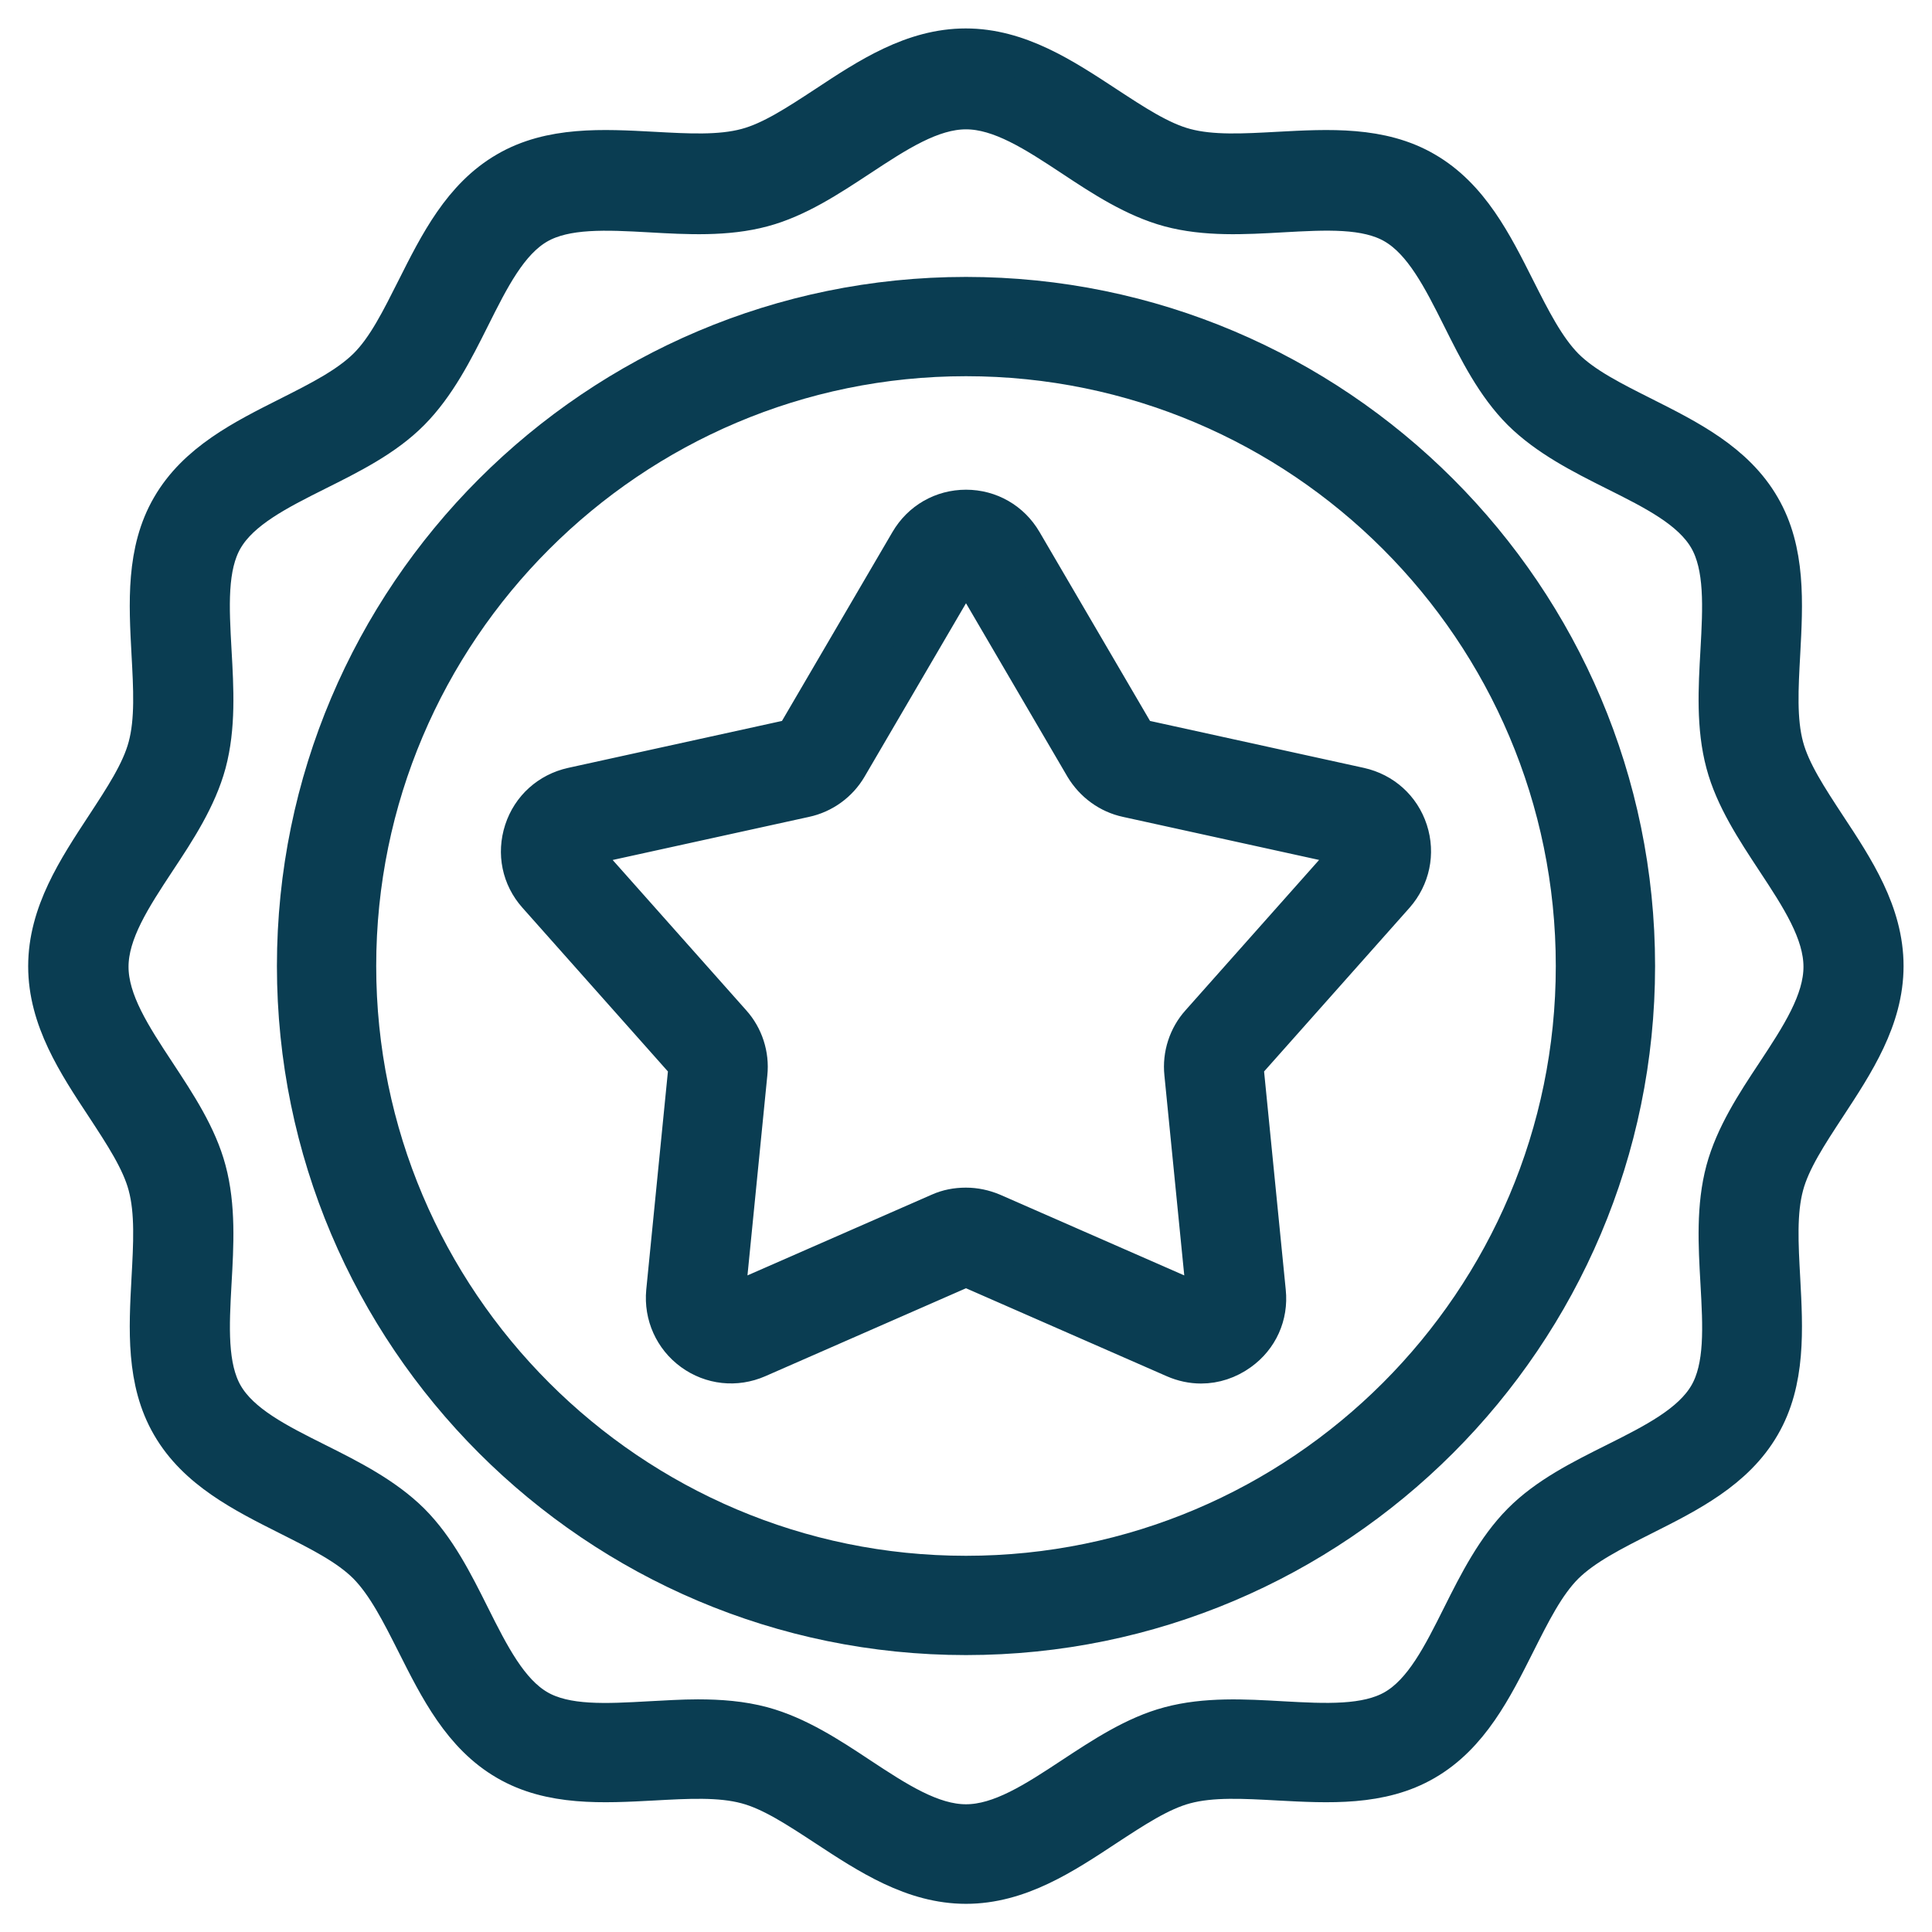 <svg xmlns="http://www.w3.org/2000/svg" fill="none" viewBox="0 0 36 36" height="36" width="36">
<g clip-path="url(#clip0_967_3995)">
<path stroke-linejoin="round" stroke-linecap="round" stroke-width="0.75" stroke="#0A3D52" fill="#0A3D52" d="M18 35.1C17.02 35.1 16.195 34.555 15.395 34.03C14.875 33.69 14.385 33.365 13.915 33.24C13.415 33.105 12.81 33.14 12.17 33.175C11.235 33.225 10.265 33.28 9.45 32.805C8.62 32.325 8.185 31.455 7.76 30.61C7.475 30.045 7.205 29.51 6.85 29.15C6.49 28.79 5.955 28.525 5.39 28.24C4.545 27.815 3.675 27.38 3.195 26.55C2.72 25.735 2.775 24.765 2.825 23.83C2.86 23.19 2.895 22.585 2.76 22.085C2.635 21.615 2.31 21.125 1.97 20.605C1.445 19.81 0.9 18.985 0.9 18.005C0.9 17.025 1.445 16.2 1.97 15.4C2.31 14.88 2.635 14.39 2.76 13.92C2.895 13.42 2.86 12.815 2.825 12.175C2.775 11.24 2.72 10.27 3.195 9.455C3.675 8.625 4.545 8.19 5.39 7.765C5.955 7.48 6.49 7.21 6.85 6.855C7.21 6.5 7.475 5.96 7.76 5.395C8.185 4.55 8.62 3.68 9.45 3.2C10.265 2.725 11.235 2.78 12.17 2.83C12.81 2.865 13.415 2.9 13.915 2.765C14.385 2.64 14.875 2.315 15.395 1.975C16.19 1.45 17.015 0.905 17.995 0.905C18.975 0.905 19.8 1.45 20.6 1.975C21.12 2.315 21.61 2.64 22.08 2.765C22.58 2.9 23.185 2.865 23.825 2.83C24.76 2.78 25.73 2.725 26.545 3.2C27.375 3.68 27.81 4.55 28.235 5.395C28.52 5.96 28.79 6.495 29.145 6.855C29.505 7.215 30.04 7.48 30.605 7.765C31.45 8.19 32.32 8.625 32.8 9.455C33.275 10.27 33.22 11.24 33.17 12.175C33.135 12.815 33.1 13.42 33.235 13.92C33.36 14.39 33.685 14.88 34.025 15.4C34.55 16.195 35.095 17.02 35.095 18C35.095 18.98 34.55 19.805 34.025 20.605C33.685 21.125 33.36 21.615 33.235 22.085C33.1 22.585 33.135 23.19 33.17 23.83C33.22 24.765 33.275 25.735 32.8 26.55C32.32 27.38 31.45 27.815 30.605 28.24C30.04 28.525 29.505 28.795 29.145 29.15C28.785 29.51 28.52 30.045 28.235 30.61C27.81 31.455 27.375 32.325 26.545 32.805C25.73 33.28 24.76 33.225 23.825 33.175C23.185 33.14 22.58 33.105 22.08 33.24C21.61 33.365 21.12 33.69 20.6 34.03C19.805 34.555 18.98 35.1 18 35.1ZM13.005 32.04C13.41 32.04 13.815 32.07 14.205 32.175C14.85 32.35 15.44 32.735 16.005 33.11C16.695 33.565 17.35 33.995 18 33.995C18.65 33.995 19.305 33.565 19.995 33.11C20.565 32.735 21.155 32.345 21.795 32.175C22.465 31.995 23.19 32.035 23.885 32.075C24.695 32.12 25.46 32.16 25.99 31.855C26.535 31.54 26.88 30.85 27.245 30.12C27.555 29.5 27.88 28.86 28.36 28.375C28.84 27.89 29.485 27.57 30.105 27.26C30.835 26.895 31.525 26.545 31.84 26.005C32.15 25.475 32.105 24.71 32.06 23.9C32.02 23.2 31.98 22.48 32.16 21.81C32.335 21.165 32.72 20.575 33.095 20.01C33.55 19.32 33.98 18.665 33.98 18.015C33.98 17.365 33.55 16.71 33.095 16.02C32.72 15.45 32.33 14.86 32.16 14.22C31.98 13.55 32.02 12.825 32.06 12.13C32.105 11.32 32.145 10.555 31.84 10.025C31.525 9.48 30.835 9.135 30.105 8.77C29.485 8.46 28.845 8.135 28.36 7.655C27.875 7.17 27.555 6.53 27.245 5.91C26.88 5.18 26.53 4.49 25.99 4.175C25.46 3.865 24.695 3.91 23.885 3.955C23.185 3.995 22.465 4.035 21.795 3.855C21.15 3.68 20.56 3.295 19.995 2.92C19.305 2.465 18.65 2.035 18 2.035C17.35 2.035 16.695 2.465 16.005 2.92C15.435 3.295 14.845 3.685 14.205 3.855C13.535 4.035 12.81 3.995 12.115 3.955C11.305 3.91 10.54 3.87 10.01 4.175C9.465 4.49 9.12 5.18 8.755 5.91C8.445 6.53 8.12 7.17 7.64 7.655C7.16 8.14 6.515 8.46 5.895 8.77C5.165 9.135 4.475 9.485 4.16 10.025C3.85 10.555 3.895 11.32 3.94 12.13C3.98 12.83 4.02 13.55 3.84 14.22C3.665 14.865 3.28 15.455 2.905 16.02C2.45 16.71 2.02 17.365 2.02 18.015C2.02 18.665 2.45 19.32 2.905 20.01C3.28 20.58 3.67 21.17 3.84 21.81C4.02 22.48 3.98 23.205 3.94 23.9C3.895 24.71 3.855 25.475 4.16 26.005C4.475 26.55 5.165 26.895 5.895 27.26C6.515 27.57 7.155 27.895 7.64 28.375C8.125 28.86 8.445 29.5 8.755 30.12C9.12 30.85 9.47 31.54 10.01 31.855C10.54 32.165 11.305 32.12 12.115 32.075C12.41 32.06 12.71 32.04 13.005 32.04Z"></path>
<path stroke-linejoin="round" stroke-linecap="round" stroke-width="0.75" stroke="#0A3D52" fill="#0A3D52" d="M18 30.465C11.125 30.465 5.535 24.875 5.535 18C5.535 11.125 11.125 5.535 18 5.535C24.875 5.535 30.465 11.125 30.465 18C30.465 24.875 24.875 30.465 18 30.465ZM18 6.635C11.735 6.635 6.635 11.735 6.635 18C6.635 24.265 11.735 29.365 18 29.365C24.265 29.365 29.365 24.27 29.365 18C29.365 11.73 24.27 6.635 18 6.635Z"></path>
<path stroke-linejoin="round" stroke-linecap="round" stroke-width="0.75" stroke="#0A3D52" fill="#0A3D52" d="M22.38 25.405C22.215 25.405 22.05 25.37 21.89 25.3L18.045 23.615C18.015 23.605 17.985 23.605 17.955 23.615L14.11 25.3C13.71 25.475 13.26 25.425 12.91 25.17C12.56 24.915 12.375 24.5 12.415 24.07L12.83 19.89C12.83 19.86 12.825 19.83 12.805 19.805L10.015 16.665C9.725 16.34 9.635 15.9 9.77 15.485C9.905 15.07 10.24 14.77 10.665 14.675L14.765 13.775C14.795 13.77 14.82 13.75 14.835 13.725L16.955 10.1C17.175 9.725 17.565 9.5 18 9.5C18.435 9.5 18.825 9.725 19.045 10.1L21.165 13.725C21.165 13.725 21.205 13.77 21.235 13.775L25.335 14.675C25.76 14.77 26.095 15.07 26.23 15.485C26.365 15.9 26.27 16.34 25.985 16.665L23.195 19.805C23.195 19.805 23.165 19.86 23.17 19.89L23.585 24.07C23.63 24.505 23.445 24.915 23.09 25.17C22.875 25.325 22.63 25.405 22.38 25.405ZM18 22.505C18.165 22.505 18.33 22.54 18.485 22.605L22.33 24.29C22.37 24.305 22.405 24.305 22.44 24.28C22.475 24.255 22.49 24.22 22.485 24.18L22.07 20C22.035 19.665 22.145 19.325 22.37 19.075L25.16 15.935C25.19 15.905 25.195 15.865 25.185 15.83C25.17 15.79 25.145 15.765 25.105 15.755L21.005 14.855C20.675 14.785 20.39 14.575 20.215 14.285L18.095 10.66C18.075 10.625 18.04 10.605 18 10.605C17.96 10.605 17.925 10.625 17.905 10.66L15.785 14.285C15.615 14.575 15.325 14.785 14.995 14.855L10.895 15.755C10.855 15.765 10.825 15.79 10.815 15.83C10.8 15.87 10.81 15.905 10.835 15.935L13.625 19.075C13.85 19.325 13.96 19.665 13.925 20L13.51 24.18C13.51 24.22 13.52 24.255 13.555 24.28C13.59 24.305 13.625 24.31 13.665 24.29L17.51 22.605C17.665 22.535 17.83 22.505 17.995 22.505H18Z"></path>
</g>
<defs>
<clipPath id="clip0_967_3995">
<rect fill="white" height="36" width="36"></rect>
</clipPath>
</defs>
</svg>
